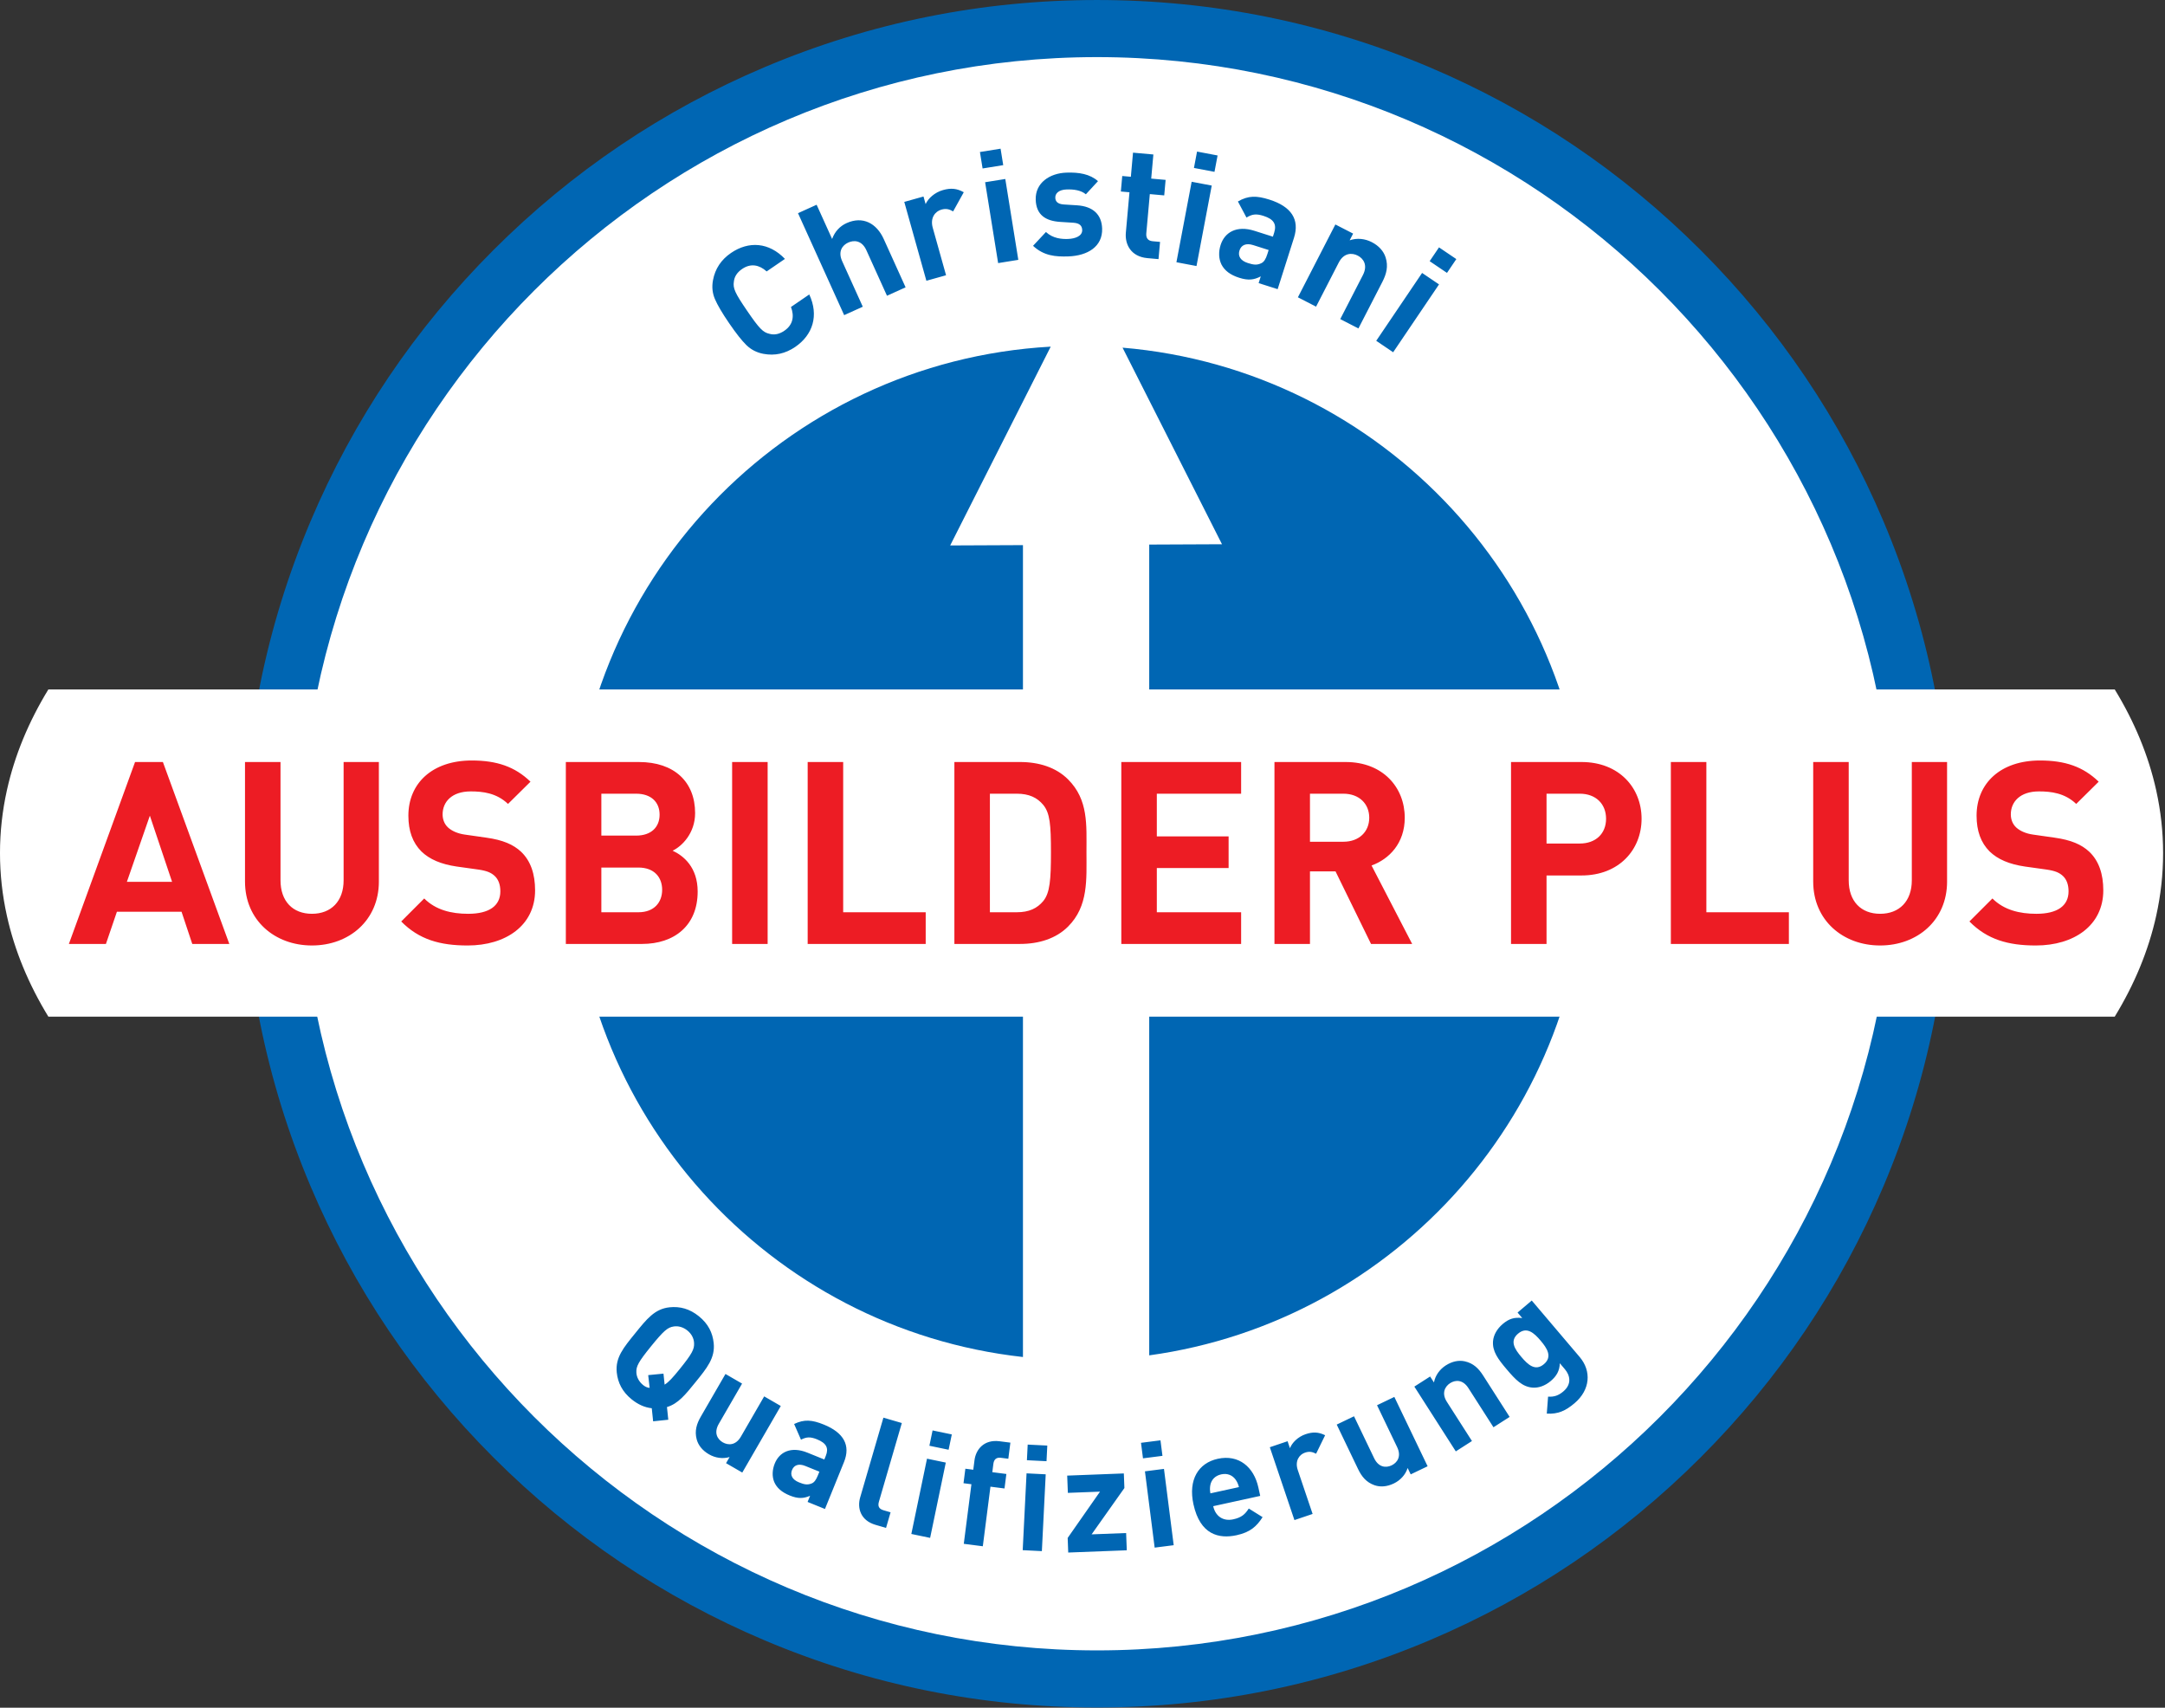 <?xml version="1.0" encoding="UTF-8" standalone="no"?><!DOCTYPE svg PUBLIC "-//W3C//DTD SVG 1.1//EN" "http://www.w3.org/Graphics/SVG/1.1/DTD/svg11.dtd"><svg width="100%" height="100%" viewBox="0 0 3667 2892" version="1.1" xmlns="http://www.w3.org/2000/svg" xmlns:xlink="http://www.w3.org/1999/xlink" xml:space="preserve" xmlns:serif="http://www.serif.com/" style="fill-rule:evenodd;clip-rule:evenodd;stroke-linejoin:round;stroke-miterlimit:2;"><rect x="0" y="0" width="3667" height="2892" fill="#333333" stroke="none"/><g><path d="M1854.53,2825.62c763.196,-0 1381.89,-618.696 1381.89,-1381.89c-0,-763.196 -618.696,-1381.89 -1381.89,-1381.89c-763.196,-0 -1381.89,618.691 -1381.89,1381.89c-0,763.196 618.691,1381.89 1381.89,1381.89Z" style="fill:#fff;fill-rule:nonzero;"/><path d="M2687.25,1444.55c-0,474.358 -384.546,858.904 -858.904,858.904c-474.359,0 -858.905,-384.546 -858.905,-858.904c0,-474.358 384.546,-858.904 858.905,-858.904c474.358,-0 858.904,384.546 858.904,858.904Z" style="fill:#fff;fill-rule:nonzero;"/><path d="M2687.25,1444.55c-0,-449.767 -345.725,-818.733 -785.913,-855.784l168.442,332.925l-123.271,0.546l0,1373.09c418.438,-57.583 740.742,-416.513 740.742,-850.775Zm-907.575,-857.5c-451.713,25.237 -810.234,399.479 -810.234,857.5c0,442.004 333.896,805.962 763.205,853.566l-0,-1374.94l-123.271,0.546l170.3,-336.675Z" style="fill:#0066b3;fill-rule:nonzero;"/><path d="M3207.19,1445.84c-0,743.912 -605.217,1349.13 -1349.13,1349.13c-743.912,-0 -1349.13,-605.217 -1349.13,-1349.13c0,-743.917 605.217,-1349.13 1349.13,-1349.13c743.913,0 1349.13,605.217 1349.13,1349.13Zm-16.95,-562.792c-72.821,-172.171 -177.059,-326.788 -309.829,-459.558c-132.771,-132.763 -287.384,-237.004 -459.55,-309.83c-178.284,-75.404 -367.638,-113.641 -562.801,-113.641c-195.17,-0 -384.52,38.237 -562.795,113.641c-172.171,72.826 -326.788,177.067 -459.559,309.83c-132.77,132.775 -237.012,287.391 -309.829,459.558c-75.404,178.279 -113.642,367.633 -113.642,562.796c0,195.162 38.238,384.512 113.642,562.796c72.817,172.162 177.059,326.779 309.829,459.55c132.767,132.771 287.384,237.012 459.559,309.833c178.279,75.404 367.633,113.642 562.795,113.642c195.159,-0 384.513,-38.238 562.801,-113.642c172.17,-72.821 326.783,-177.062 459.55,-309.833c132.77,-132.767 237.008,-287.384 309.829,-459.55c75.408,-178.275 113.641,-367.63 113.641,-562.796c0,-195.171 -38.233,-384.521 -113.641,-562.796Z" style="fill:#0066b3;fill-rule:nonzero;"/><path d="M3663.78,1444.65c0,36.046 -3.979,71.542 -11.721,106.437c-13.041,58.88 -36.812,116.005 -70.2,170.646l-3499.94,0c-33.388,-54.641 -57.163,-111.766 -70.204,-170.646c-7.738,-34.895 -11.717,-70.391 -11.717,-106.437c-0,-36.046 3.979,-71.542 11.717,-106.433c13.041,-58.884 36.816,-116.009 70.204,-170.65l3499.94,-0c33.388,54.641 57.159,111.766 70.2,170.65c7.742,34.891 11.721,70.387 11.721,106.433Z" style="fill:#fff;fill-rule:nonzero;"/><path d="M1370.7,498.671l-30.983,21.2c5.879,15.658 3.541,30.158 -11.18,40.233c-8.35,5.713 -16.745,7.588 -25.12,5.25c-11.034,-2.45 -17.163,-8.579 -37.909,-38.9c-20.75,-30.325 -24.241,-38.258 -22.533,-49.429c0.858,-8.65 5.646,-15.796 13.996,-21.513c14.72,-10.07 29.083,-6.995 41.55,4.155l30.983,-21.2c-27.075,-28.25 -61.296,-30.642 -91.396,-10.05c-16.7,11.429 -26.854,26.762 -30.462,46.008c-2.15,11.471 -1.063,22.021 3.341,32.229c4.259,9.992 12.25,23.558 23.979,40.696c11.725,17.142 21.476,29.504 29.246,37.088c7.775,7.587 17.359,12.641 28.834,14.791c19.241,3.609 37.216,-0.3 53.912,-11.729c29.884,-20.446 40.271,-53.358 23.742,-88.829Zm163.171,-12.075l-37,-81.742c-12.08,-26.675 -35.417,-39.496 -63.067,-26.975c-11.158,5.046 -19.854,14.246 -24.392,26.821l-26.241,-57.967l-31.529,14.271l78.174,172.692l31.534,-14.271l-34.917,-77.133c-7.467,-16.492 0.329,-27.029 10.271,-31.534c9.946,-4.504 23.142,-3.754 30.721,12.98l34.912,77.129l31.534,-14.271Zm98.529,-161.038c-11.817,-6.641 -21.979,-7.387 -35.054,-3.72c-14.359,4.024 -25.309,14.279 -29.559,23.77l-3.596,-12.82l-32.554,9.129l37.446,133.558l33.325,-9.342l-22.566,-80.496c-4.746,-16.916 4.379,-27.77 14.633,-30.645c8.204,-2.3 13.35,-0.7 19.917,2.987l18.008,-32.421Zm92.379,114.496l-22.046,-136.946l-34.171,5.5l22.046,136.946l34.171,-5.5Zm-25.55,-160.383l-4.483,-27.863l-34.963,5.625l4.488,27.859l34.958,-5.621Zm167.525,107.304c-0.804,-23.412 -15.142,-37.575 -42.642,-39.296l-21.891,-1.379c-12.275,-0.646 -14.609,-6.429 -14.78,-11.483c-0.237,-6.917 5.396,-13.505 19.234,-13.98c11.975,-0.412 24.287,1.3 32.516,8.205l20.546,-22.28c-13.733,-12.049 -31.954,-15.154 -53.508,-14.412c-28.204,0.967 -52.954,17.267 -51.967,46.004c0.875,25.546 16.684,35.925 41.78,37.463l21.891,1.379c10.946,0.691 14.834,5.35 15.071,12.271c0.358,10.375 -12.013,14.791 -23.988,15.204c-10.641,0.371 -25.599,-0.717 -37.433,-11.767l-21.841,23.396c18.166,16.954 37.937,18.671 59.758,17.925c32.729,-1.125 58.304,-16.654 57.254,-47.25Zm95.483,51.846l2.613,-29.163l-12.463,-1.116c-8.221,-0.738 -11.529,-5.58 -10.816,-13.534l5.946,-66.296l24.395,2.184l2.354,-26.25l-24.399,-2.188l3.662,-40.837l-34.475,-3.092l-3.658,40.842l-14.588,-1.309l-2.35,26.251l14.583,1.308l-6.133,68.416c-1.758,19.625 8.392,40.58 36.5,43.096l18.829,1.688Zm64.35,11.712l25.8,-136.291l-34.008,-6.434l-25.8,136.288l34.008,6.437Zm30.467,-159.52l5.25,-27.73l-34.792,-6.587l-5.25,27.729l34.792,6.588Zm106.992,198.695l27.666,-87.025c9.842,-30.954 -4.441,-52.816 -41.491,-64.596c-22.067,-7.016 -36.046,-6.995 -53.505,3.105l14.525,27.245c9.355,-5.687 16.159,-6.874 28.842,-2.841c17.504,5.566 22.596,14.167 18,28.625l-2.1,6.6l-31.208,-9.921c-30.7,-9.758 -50.65,2.896 -57.342,23.954c-3.712,11.667 -3.296,23.534 1.471,33.15c5.367,10.367 15.067,17.642 30.037,22.4c15.221,4.842 24.805,3.7 36.509,-2.358l-3.629,11.416l32.225,10.246Zm-17.504,-59.204c-2.575,8.121 -5.538,13.046 -10.142,15.213c-7.609,3.729 -13.688,2.633 -22.821,-0.271c-12.937,-4.113 -17.092,-12.138 -14.188,-21.271c2.984,-9.392 11.355,-12.875 23.28,-9.079l26.129,8.304l-2.258,7.104Zm154.312,125.713l40.563,-78.838c6.941,-13.496 10.308,-26.437 5.479,-41.496c-3.334,-10.395 -11.209,-19.537 -23.517,-25.866c-11.363,-5.846 -24.921,-7.434 -37.354,-3.05l5.846,-11.367l-30.067,-15.467l-63.462,123.342l30.779,15.833l38.366,-74.575c8.65,-16.808 22.463,-16.887 32.171,-11.896c9.704,4.996 17.438,16.159 8.788,32.967l-38.367,74.575l30.775,15.838Zm58.825,40.325l77.692,-114.917l-28.675,-19.387l-77.688,114.916l28.671,19.388Zm91.183,-134.4l15.805,-23.38l-29.334,-19.833l-15.808,23.379l29.337,19.834Z" style="fill:#0066b3;fill-rule:nonzero;"/><path d="M388.408,1598.59l-112.504,-308.092l-47.167,0l-112.07,308.092l62.741,-0l18.609,-54.521l109.475,-0l18.175,54.521l62.741,-0Zm-96.929,-105.15l-76.587,-0l38.941,-112.071l37.646,112.071Zm350.234,-0.434l-0,-202.508l-59.717,0l-0,200.346c-0,35.483 -21.2,56.687 -53.654,56.687c-32.454,0 -53.225,-21.204 -53.225,-56.687l-0,-200.346l-60.146,0l-0,202.508c-0,65.342 50.196,108.18 113.371,108.18c63.175,-0 113.371,-42.838 113.371,-108.18Zm264.599,14.713c0,-27.258 -7.354,-49.758 -23.8,-65.338c-12.979,-12.116 -30.72,-19.904 -58.845,-23.8l-36.35,-5.191c-12.546,-1.729 -22.5,-6.492 -28.559,-12.117c-6.491,-6.058 -9.087,-14.279 -9.087,-22.067c-0,-21.204 15.579,-38.946 47.6,-38.946c20.337,0 43.704,2.596 63.175,21.205l38.079,-37.646c-26.396,-25.529 -57.117,-35.917 -99.525,-35.917c-66.638,0 -107.312,38.513 -107.312,93.467c-0,25.962 7.358,45.866 22.07,60.579c13.846,13.412 33.317,21.637 59.713,25.529l37.212,5.196c14.279,2.162 21.204,5.192 27.263,10.817c6.491,6.058 9.517,15.146 9.517,25.962c-0,24.663 -19.038,38.079 -54.521,38.079c-28.559,0 -54.954,-6.491 -74.425,-25.962l-38.946,38.942c30.292,30.725 65.775,40.675 112.508,40.675c64.471,-0 114.233,-33.751 114.233,-93.467Zm275.371,2.166c0,-41.108 -23.795,-60.579 -42.404,-69.233c15.579,-7.358 38.079,-29.425 38.079,-63.608c0,-52.792 -35.05,-86.546 -95.196,-86.546l-123.754,0l0,308.092l128.946,-0c54.954,-0 94.329,-31.155 94.329,-88.705Zm-60.145,-3.029c-0,20.771 -12.98,38.08 -40.246,38.08l-62.738,-0l0,-75.726l62.738,0c27.266,0 40.246,16.876 40.246,37.646Zm-4.325,-127.216c-0,21.2 -14.28,35.479 -39.817,35.479l-58.842,-0l0,-70.963l58.842,0c25.537,0 39.817,14.279 39.817,35.484Zm182.987,-89.142l-60.146,0l0,308.092l60.146,-0l0,-308.092Zm267.717,308.092l-0,-53.654l-139.767,-0l0,-254.438l-60.146,0l0,308.092l199.913,-0Zm272.304,-155.342c-0,-46.3 3.458,-88.708 -31.159,-123.325c-20.337,-20.337 -49.329,-29.425 -81.349,-29.425l-111.205,0l0,308.092l111.205,-0c32.02,-0 61.012,-9.088 81.349,-29.425c34.617,-34.617 31.159,-79.617 31.159,-125.917Zm-60.15,0c-0,46.733 -1.729,68.8 -12.979,82.646c-10.388,12.55 -24.234,19.042 -45.005,19.042l-45.433,-0l0,-200.78l45.433,0c20.771,0 34.617,6.492 45.005,19.038c11.25,13.85 12.979,33.321 12.979,80.054Zm322.108,155.342l0,-53.654l-142.792,-0l0,-74.863l121.592,-0l0,-53.654l-121.592,-0l0,-72.263l142.792,0l0,-53.658l-202.942,0l0,308.092l202.942,-0Zm289.7,-0l-68.8,-132.842c29.854,-10.817 56.25,-37.646 56.25,-80.917c0,-51.491 -37.212,-94.333 -99.954,-94.333l-120.729,0l-0,308.092l60.15,-0l-0,-122.892l43.271,-0l60.145,122.892l69.667,-0Zm-72.696,-213.759c0,23.8 -17.308,40.675 -43.704,40.675l-56.683,0l-0,-81.35l56.683,0c26.396,0 43.704,16.875 43.704,40.675Zm461.263,1.729c-0,-52.358 -38.079,-96.062 -101.688,-96.062l-119.425,0l0,308.092l60.146,-0l0,-115.967l59.279,-0c63.609,-0 101.688,-43.704 101.688,-96.063Zm-60.146,0c0,25.101 -17.308,41.975 -44.571,41.975l-56.25,0l0,-84.379l56.25,0c27.263,0 44.571,17.309 44.571,42.404Zm309.642,212.03l-0,-53.654l-139.763,-0l0,-254.438l-60.146,0l0,308.092l199.909,-0Zm267.937,-105.584l0,-202.508l-59.717,0l0,200.346c0,35.483 -21.204,56.687 -53.654,56.687c-32.454,0 -53.225,-21.204 -53.225,-56.687l0,-200.346l-60.146,0l0,202.508c0,65.342 50.192,108.18 113.371,108.18c63.175,-0 113.371,-42.838 113.371,-108.18Zm264.6,14.713c0,-27.258 -7.354,-49.758 -23.8,-65.338c-12.979,-12.116 -30.721,-19.904 -58.846,-23.8l-36.35,-5.191c-12.55,-1.729 -22.5,-6.492 -28.558,-12.117c-6.492,-6.058 -9.087,-14.279 -9.087,-22.067c-0,-21.204 15.579,-38.946 47.6,-38.946c20.337,0 43.704,2.596 63.174,21.205l38.08,-37.646c-26.396,-25.529 -57.121,-35.917 -99.525,-35.917c-66.638,0 -107.313,38.513 -107.313,93.467c0,25.962 7.358,45.866 22.071,60.579c13.846,13.412 33.317,21.637 59.712,25.529l37.213,5.196c14.279,2.162 21.204,5.192 27.262,10.817c6.488,6.058 9.517,15.146 9.517,25.962c0,24.663 -19.037,38.079 -54.521,38.079c-28.558,0 -54.954,-6.491 -74.425,-25.962l-38.945,38.942c30.291,30.725 65.774,40.675 112.504,40.675c64.475,-0 114.237,-33.751 114.237,-93.467Z" style="fill:#ed1c24;fill-rule:nonzero;"/><path d="M1131.92,2404.34l-2.242,-21.45c19.129,-5.73 31.375,-21.229 48.221,-42.009c19.367,-23.883 33.575,-41.008 30.929,-66.329c-1.833,-17.579 -9.271,-32.621 -25,-45.375c-15.729,-12.754 -32.179,-17.079 -49.762,-15.241c-25.317,2.645 -38.942,20.241 -58.308,44.129c-19.367,23.883 -33.767,40.85 -31.121,66.171c1.833,17.579 9.466,32.779 25.191,45.533c10.88,8.817 22.246,13.85 34.109,15.1l2.312,22.154l25.671,-2.683Zm18.987,-85.342c-11.333,13.979 -18.179,21.625 -25.195,25.917l-1.946,-18.638l-25.867,2.521l2.438,21.608c-3.942,-0.3 -7.679,-2.041 -10.984,-4.716c-7.375,-5.984 -11.229,-13.934 -11.495,-21.55c-0.521,-10.079 3.32,-17.588 24.891,-44.192c21.571,-26.604 28.129,-31.908 38.096,-33.483c7.504,-1.317 16.079,0.808 23.458,6.791c7.379,5.984 11.038,13.775 11.3,21.392c0.521,10.075 -3.125,17.746 -24.696,44.35Zm106.338,174.821l65.225,-112.742l-28.133,-16.275l-39.434,68.167c-8.887,15.362 -21.85,14.796 -30.721,9.667c-8.87,-5.134 -15.604,-15.963 -6.716,-31.326l39.433,-68.166l-28.129,-16.275l-41.692,72.062c-7.133,12.334 -10.887,24.313 -7.058,38.663c2.646,9.904 9.608,18.841 20.858,25.35c10.388,6.008 23.03,8.125 34.892,4.591l-6.008,10.384l27.483,15.9Zm140.042,61.687l32.233,-79.462c11.463,-28.263 -0.317,-49.767 -34.142,-63.488c-20.154,-8.175 -33.241,-9.166 -50.32,-0.983l11.616,26.562c9.171,-4.645 15.625,-5.262 27.208,-0.566c15.988,6.487 20.126,14.908 14.767,28.112l-2.441,6.025l-28.496,-11.558c-28.034,-11.371 -47.625,-0.971 -55.425,18.254c-4.325,10.659 -4.796,21.796 -1.034,31.146c4.267,10.096 12.821,17.612 26.488,23.154c13.9,5.638 22.958,5.267 34.354,0.446l-4.229,10.425l29.421,11.933Zm-12.075,-56.696c-3.005,7.413 -6.138,11.809 -10.604,13.505c-7.396,2.937 -13.005,1.47 -21.346,-1.913c-11.813,-4.791 -15.117,-12.608 -11.738,-20.946c3.479,-8.575 11.571,-11.229 22.458,-6.812l23.863,9.679l-2.633,6.487Zm115.529,88.734l7.691,-26.404l-12,-3.496c-7.92,-2.309 -9.924,-7.059 -7.758,-14.5l38.808,-133.213l-31.204,-9.087l-39.366,135.133c-5.171,17.763 0.383,38.908 26.066,46.392l17.763,5.175Zm74.671,16.883l26.541,-127.521l-31.82,-6.62l-26.538,127.516l31.817,6.625Zm31.321,-149.25l5.399,-25.946l-32.554,-6.775l-5.4,25.946l32.555,6.775Zm94.674,65.588l3.146,-24.55l-23.804,-3.05l1.813,-14.134c0.954,-7.441 4.966,-11.208 12.65,-10.225l12.65,1.621l3.495,-27.275l-18.35,-2.354c-26.287,-3.367 -40.075,13.767 -42.429,32.117l-2.066,16.121l-13.388,-1.717l-3.15,24.546l13.392,1.716l-12.933,100.925l32.233,4.134l12.937,-100.925l23.804,3.05Zm63.271,106.104l6.513,-130.088l-32.459,-1.625l-6.512,130.088l32.458,1.625Zm7.875,-152.296l1.325,-26.467l-33.208,-1.662l-1.325,26.467l33.208,1.662Zm135.967,150.879l-1.121,-29.229l-58.458,2.246l55.533,-78.438l-0.95,-24.733l-95.929,3.683l1.121,29.23l54.458,-2.092l-54.779,78.408l0.946,24.733l99.179,-3.808Zm79.454,-8.625l-16.471,-129.204l-32.237,4.108l16.467,129.205l32.241,-4.109Zm-19.037,-151.308l-3.35,-26.288l-32.984,4.205l3.35,26.287l32.984,-4.204Zm165.575,67.821l-3.1,-14.163c-7.634,-34.925 -33.321,-56.433 -68.738,-48.692c-32.971,7.209 -50.312,35.571 -41.233,77.088c11.271,51.533 43.079,58.908 73.121,52.337c22.954,-5.016 33.862,-14.825 43.975,-30.599l-23.405,-14.588c-6.299,9.825 -12.283,15.225 -26.204,18.271c-17.829,3.9 -30.458,-5.879 -34.037,-22.242l79.621,-17.412Zm-36.017,-14.9l-48.354,10.575c-0.988,-5.671 -1,-9.25 -0.063,-14.317c1.767,-8.321 7.621,-15.488 18.367,-17.837c10.746,-2.351 19.054,1.72 24.129,8.545c2.971,4.213 4.45,7.471 5.921,13.034Zm145.967,-87.834c-11.409,-5.646 -20.975,-5.845 -33.054,-1.762c-13.263,4.479 -23.025,14.641 -26.546,23.746l-4,-11.842l-30.079,10.163l41.691,123.395l30.792,-10.4l-25.129,-74.371c-5.28,-15.633 2.741,-26.258 12.212,-29.458c7.579,-2.562 12.488,-1.317 18.825,1.821l15.288,-31.292Zm173.579,52.542l-56.35,-117.429l-29.3,14.058l34.066,71c7.68,16.004 -0.091,26.388 -9.333,30.821c-9.242,4.438 -21.979,3.892 -29.658,-12.108l-34.067,-71l-29.304,14.058l36.017,75.058c6.162,12.846 13.941,22.7 27.95,27.625c9.675,3.4 20.979,2.688 32.7,-2.933c10.816,-5.192 19.691,-14.442 23.462,-26.233l5.188,10.82l28.629,-13.737Zm138.921,-83.575l-44.879,-70.117c-7.68,-12.004 -16.601,-20.841 -31.105,-24.025c-10.012,-2.196 -21.15,-0.116 -32.1,6.892c-10.104,6.467 -17.787,16.729 -20.096,28.892l-6.466,-10.109l-26.742,17.117l70.213,109.704l27.371,-17.521l-42.45,-66.329c-9.567,-14.95 -3.117,-26.2 5.516,-31.729c8.634,-5.525 21.342,-6.533 30.913,8.417l42.45,66.329l27.375,-17.521Zm118.675,-101.421l-81.213,-95.679l-24.017,20.383l7.93,9.342c-13.334,-1.8 -22.621,1.163 -33.105,10.063c-9.72,8.25 -15.545,18.766 -16.383,28.987c-1.412,17.267 8.504,30.492 23.225,47.837c14.721,17.346 26.321,29.467 43.588,30.88c10.221,0.837 21.358,-3.042 31.079,-11.292c9.716,-8.25 14.887,-17.229 15.221,-29.971l8.575,10.1c8.571,10.104 12.325,24.954 -2.542,37.575c-8.387,7.117 -15.858,9.521 -25.912,8.875l-2.176,28.733c18.705,1.175 31.78,-4.67 47.026,-17.616c26.683,-22.646 28.925,-54.392 8.704,-78.217Zm-66.192,-27.762c11.163,13.154 20.283,27.379 5.608,39.837c-14.675,12.454 -27.037,0.979 -38.2,-12.171c-11.166,-13.154 -20.316,-27.025 -5.641,-39.483c14.679,-12.458 27.07,-1.333 38.233,11.817Z" style="fill:#0066b3;fill-rule:nonzero;"/></g></svg>